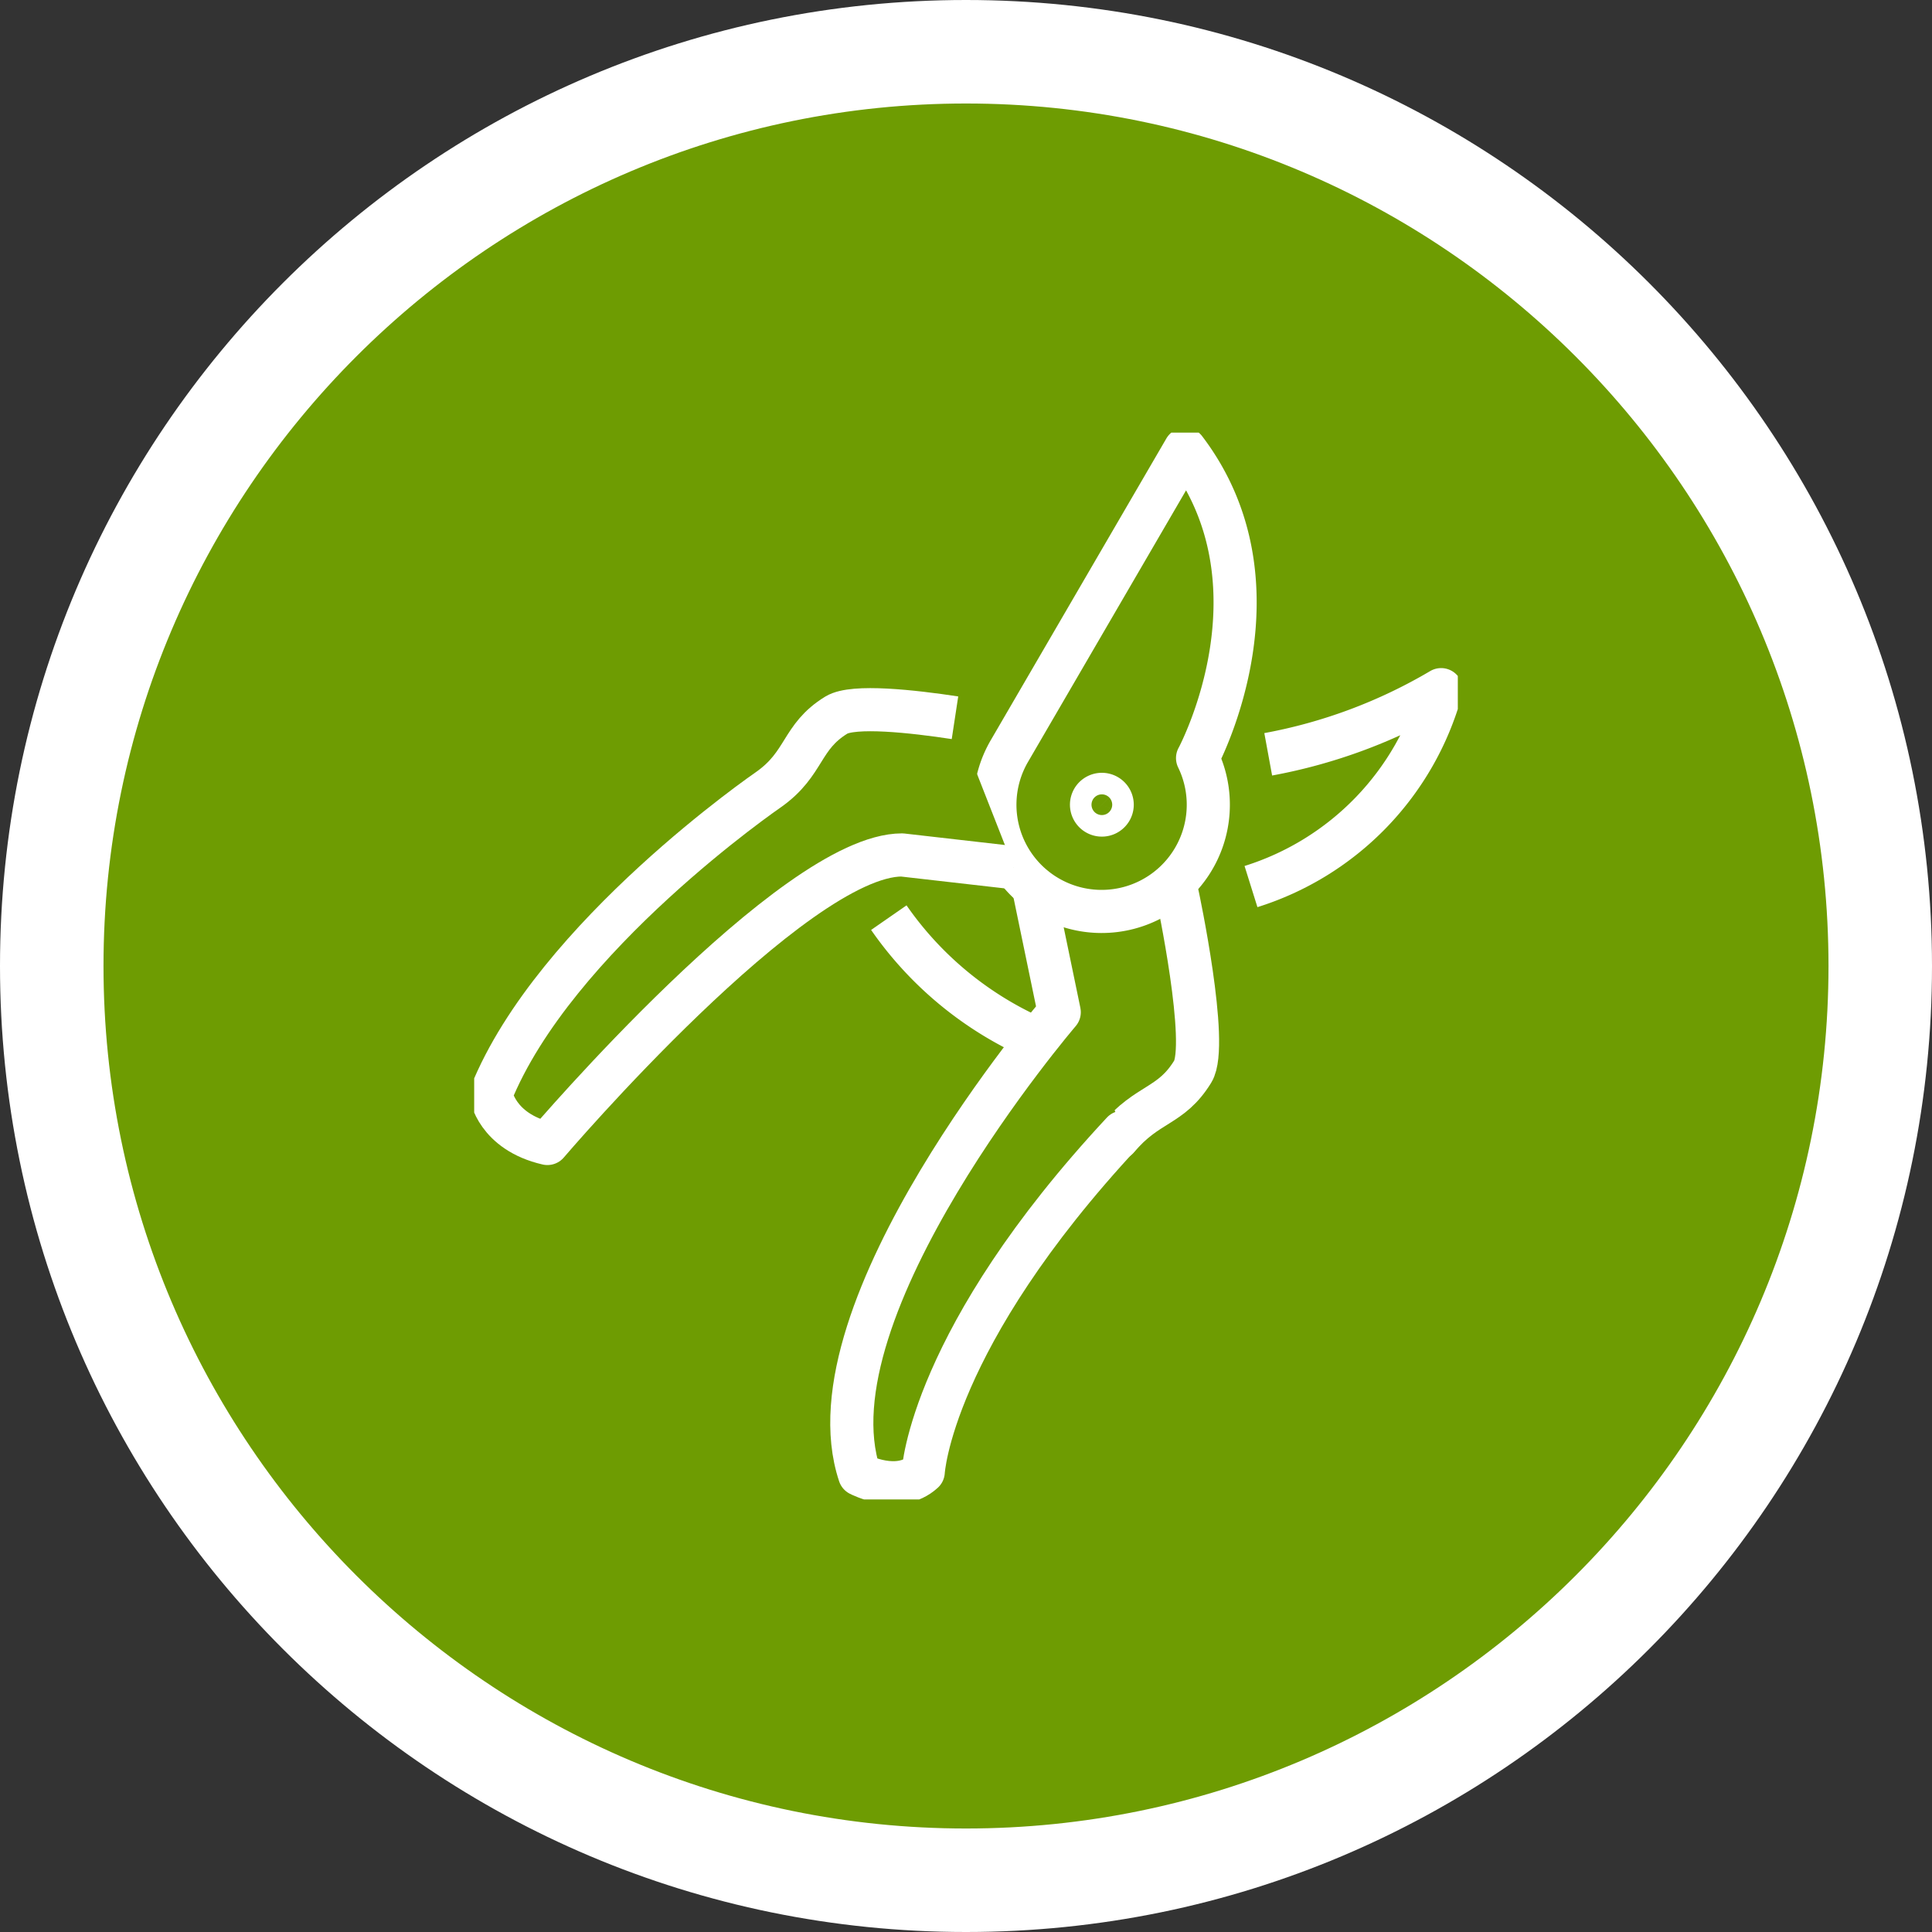 <svg xmlns="http://www.w3.org/2000/svg" xmlns:xlink="http://www.w3.org/1999/xlink" width="112" height="112" viewBox="0 0 112 112">
  <rect x="0" y="0" width="112" height="112" fill="#333333" stroke="none"/>
  <defs>
    <clipPath id="clip-path">
      <rect id="Rectangle_17" data-name="Rectangle 17" width="57.022" height="61.846" fill="#6e9c02" stroke="#fff" stroke-width="1"/>
    </clipPath>
  </defs>
  <g id="Groupe_85" data-name="Groupe 85" transform="translate(-1284 -1640)">
    <g id="Tracé_98" data-name="Tracé 98" transform="translate(1284 1640)" fill="#6e9c02">
      <path d="M 56 109 C 48.844 109 41.903 107.599 35.371 104.836 C 29.06 102.167 23.392 98.345 18.523 93.477 C 13.655 88.608 9.833 82.94 7.164 76.629 C 4.401 70.097 3 63.156 3 56 C 3 48.844 4.401 41.903 7.164 35.371 C 9.833 29.06 13.655 23.392 18.523 18.523 C 23.392 13.655 29.06 9.833 35.371 7.164 C 41.903 4.401 48.844 3 56 3 C 63.156 3 70.097 4.401 76.629 7.164 C 82.94 9.833 88.608 13.655 93.477 18.523 C 98.345 23.392 102.167 29.06 104.836 35.371 C 107.599 41.903 109 48.844 109 56 C 109 63.156 107.599 70.097 104.836 76.629 C 102.167 82.94 98.345 88.608 93.477 93.477 C 88.608 98.345 82.94 102.167 76.629 104.836 C 70.097 107.599 63.156 109 56 109 Z" stroke="none"/>
      <path d="M 56 6 C 28.43 6 6 28.43 6 56 C 6 83.57 28.43 106 56 106 C 83.57 106 106 83.57 106 56 C 106 28.43 83.57 6 56 6 M 56 0 C 86.928 0 112 25.072 112 56 C 112 86.928 86.928 112 56 112 C 25.072 112 0 86.928 0 56 C 0 25.072 25.072 0 56 0 Z" stroke="none" fill="#fff"/>
    </g>
    <g id="Groupe_45" data-name="Groupe 45" transform="translate(1311.489 1665.078)">
      <g id="Groupe_30" data-name="Groupe 30" transform="translate(0 0)" clip-path="url(#clip-path)">
        <path id="Tracé_18" data-name="Tracé 18" d="M50.781,19.149C51,18.73,56,9.075,50.051,1.25L39.889,18.71l0,0a6.186,6.186,0,1,0,10.889.441Z" transform="translate(-8.843 -0.283)" fill="#6e9c02" stroke="#fff" stroke-linecap="round" stroke-linejoin="round" stroke-width="2.5"/>
        <path id="Tracé_19" data-name="Tracé 19" d="M59.221,23.014a30.564,30.564,0,0,0,10.024-3.748A16.566,16.566,0,0,1,58.222,30.681" transform="translate(-13.19 -4.364)" fill="#6e9c02" stroke="#fff" stroke-linejoin="round" stroke-width="2.5"/>
        <path id="Tracé_20" data-name="Tracé 20" d="M28.155,21.236c-2.438-.371-5.895-.756-6.877-.155-2.074,1.272-1.787,2.8-3.919,4.311,0,0-12.417,8.514-16.11,17.676,0,0,.317,2.165,3.279,2.848,0,0,14.265-16.726,20.555-16.727l6.483.741" transform="translate(-0.283 -4.705)" fill="#6e9c02" stroke="#fff" stroke-linejoin="round" stroke-width="2.5"/>
        <path id="Tracé_21" data-name="Tracé 21" d="M51.7,34.691s1.841,8.643.882,10.209c-1.272,2.074-2.608,1.787-4.358,3.872" transform="translate(-10.925 -7.859)" fill="#6e9c02" stroke="#fff" stroke-linecap="round" stroke-linejoin="round" stroke-width="2.5"/>
        <path id="Tracé_22" data-name="Tracé 22" d="M38.829,34.078l1.5,7.241S25.564,58.55,28.754,68.121c0,0,2.239,1.172,3.691-.155,0,0,.417-7.721,11.561-19.686" transform="translate(-6.412 -7.72)" fill="#6e9c02" stroke="#fff" stroke-linecap="round" stroke-linejoin="round" stroke-width="2.5"/>
        <path id="Tracé_23" data-name="Tracé 23" d="M31.078,36.354a20.3,20.3,0,0,0,8.462,6.991" transform="translate(-7.041 -8.235)" fill="#6e9c02" stroke="#fff" stroke-linejoin="round" stroke-width="2.5"/>
        <path id="Tracé_24" data-name="Tracé 24" d="M47.468,27.713a.6.6,0,1,1-.6-.6.6.6,0,0,1,.6.6" transform="translate(-10.481 -6.141)" fill="#6e9c02" stroke="#fff" stroke-width="1"/>
        <path id="Tracé_25" data-name="Tracé 25" d="M47.468,27.713a.6.6,0,1,1-.6-.6A.6.6,0,0,1,47.468,27.713Z" transform="translate(-10.481 -6.141)" fill="#6e9c02" stroke="#fff" stroke-width="2.5"/>
      </g>
    </g>
  </g>
</svg>
